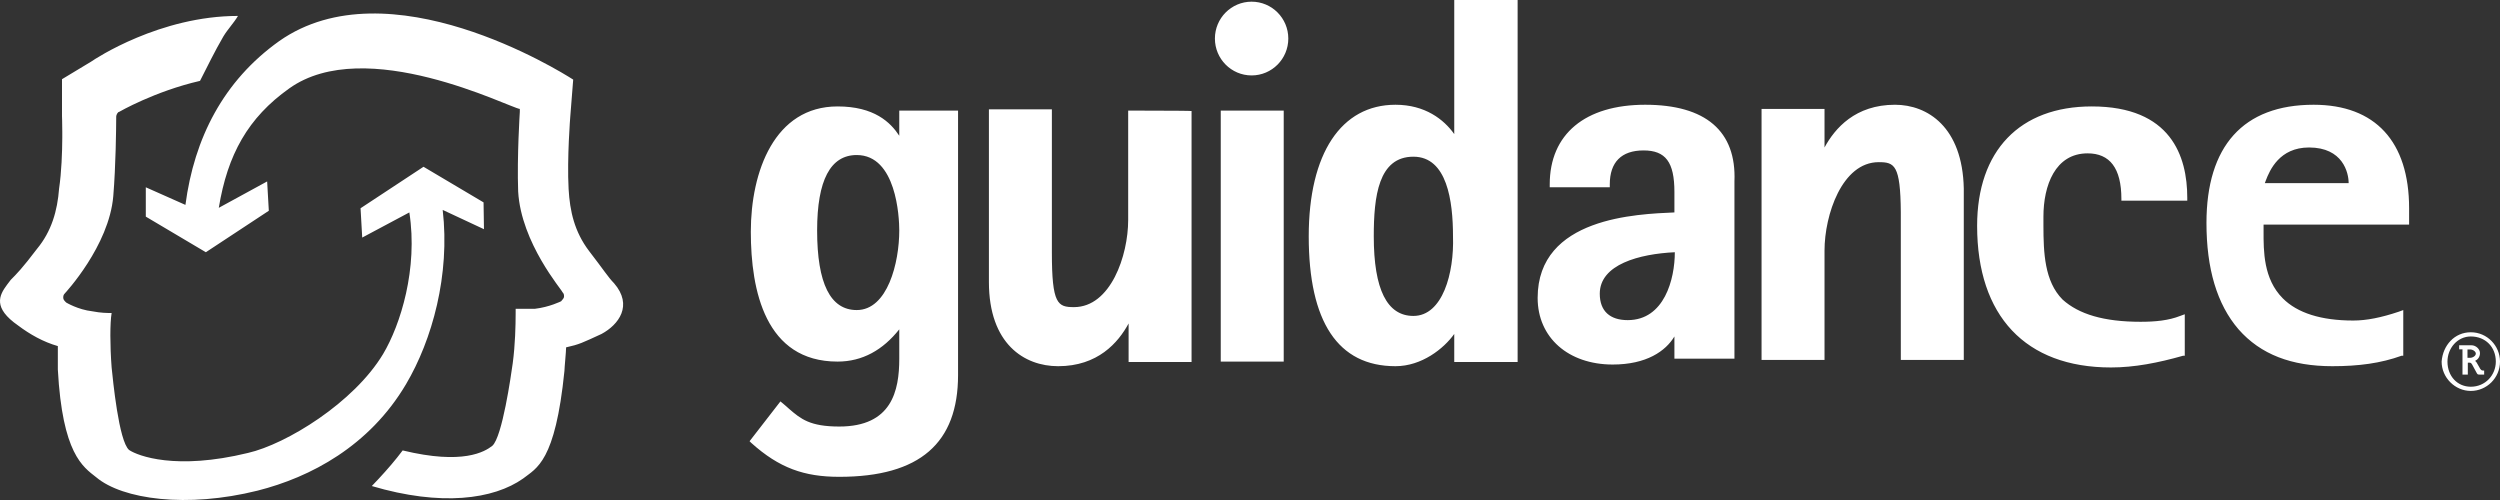 <?xml version="1.0" encoding="UTF-8"?>
<svg xmlns="http://www.w3.org/2000/svg" xmlns:xlink="http://www.w3.org/1999/xlink" width="140px" height="28px" viewBox="0 0 140 28">
  <rect x="0" y="0" width="140" height="28" fill="#333333" stroke="none"/>
  <title>Guidance-White</title>
  <g id="Page-1" stroke="none" stroke-width="1" fill="none" fill-rule="evenodd">
    <g id="Partners" transform="translate(-680, -17127)" fill="#FFFFFF">
      <path d="M693.326,17127.892 C693.092,17128.29 692.765,17128.619 692.509,17129.041 C692.018,17129.886 691.621,17130.707 691.201,17131.529 C688.656,17132.115 686.671,17133.265 686.671,17133.265 C686.601,17133.265 686.508,17133.429 686.508,17133.523 L686.508,17133.523 L686.507,17133.656 C686.504,17134.194 686.485,17136.262 686.344,17137.981 C686.111,17140.773 683.635,17143.425 683.635,17143.425 C683.542,17143.519 683.542,17143.589 683.542,17143.683 C683.542,17143.777 683.612,17143.847 683.706,17143.941 C683.706,17143.941 684.359,17144.34 685.177,17144.434 C685.667,17144.528 685.994,17144.528 686.251,17144.528 C686.157,17145.091 686.157,17146.334 686.251,17147.578 C686.321,17148.235 686.648,17151.708 687.231,17152.2 C687.722,17152.529 689.847,17153.35 693.886,17152.365 C696.034,17151.872 699.817,17149.549 701.452,17146.827 C702.432,17145.185 703.413,17142.04 702.923,17138.896 L702.923,17138.896 L700.284,17140.304 L700.191,17138.662 L703.717,17136.339 L707.079,17138.333 L707.102,17139.835 L704.791,17138.755 C705.211,17142.392 704.207,17146.029 702.736,17148.517 C700.681,17151.989 697.389,17153.726 694.423,17154.476 C690.477,17155.462 686.858,17154.969 685.387,17153.726 C684.64,17153.139 683.495,17152.411 683.239,17147.695 L683.239,17147.695 L683.239,17146.381 C682.421,17146.147 681.674,17145.724 681.02,17145.232 C679.591,17144.24 679.949,17143.546 680.389,17142.952 L680.496,17142.811 C680.531,17142.765 680.566,17142.719 680.6,17142.674 C680.927,17142.345 681.254,17142.017 682.071,17140.938 C682.888,17139.952 683.215,17138.802 683.309,17137.559 C683.446,17136.629 683.483,17135.53 683.488,17134.711 L683.488,17134.399 C683.486,17133.858 683.472,17133.5 683.472,17133.5 L683.472,17131.435 L685.107,17130.449 C685.34,17130.285 688.959,17127.892 693.326,17127.892 Z M695.637,17129.3 C701.762,17125 711.382,17131 712.061,17131.434 L712.095,17131.455 L712.095,17131.455 L712.099,17131.458 L711.936,17133.523 C711.936,17133.523 711.749,17135.846 711.842,17137.582 C711.912,17138.826 712.169,17139.976 712.987,17141.055 C713.804,17142.111 714.061,17142.533 714.388,17142.862 C715.462,17144.105 714.644,17145.185 713.687,17145.701 C712.613,17146.194 712.449,17146.287 711.702,17146.452 C711.702,17146.686 711.609,17147.601 711.609,17147.766 C711.095,17152.881 710.044,17153.209 709.297,17153.796 C707.639,17154.969 704.697,17155.368 700.821,17154.218 L700.821,17154.218 L701.205,17153.813 C701.705,17153.275 702.157,17152.749 702.549,17152.224 C705.935,17153.045 707.149,17152.294 707.569,17151.966 C708.13,17151.473 708.62,17148 708.713,17147.343 C708.854,17146.277 708.874,17145.229 708.876,17144.581 L708.877,17144.293 L708.877,17144.293 L709.951,17144.293 C710.768,17144.199 711.422,17143.871 711.422,17143.871 C711.492,17143.777 711.586,17143.706 711.586,17143.612 C711.586,17143.519 711.586,17143.448 711.492,17143.354 C711.492,17143.261 709.18,17140.609 709.017,17137.723 C708.947,17135.752 709.11,17133.265 709.11,17133.265 L709.11,17133.265 L709.11,17133.101 C708.527,17133.03 700.471,17128.901 696.198,17131.951 C693.886,17133.593 692.742,17135.658 692.252,17138.638 L692.252,17138.638 L694.96,17137.16 L695.054,17138.802 L691.528,17141.125 L688.165,17139.131 L688.165,17137.488 L690.384,17138.474 C690.874,17134.743 692.509,17131.529 695.637,17129.3 Z M726.903,17132.96 C728.958,17132.96 729.869,17133.852 730.359,17134.602 L730.359,17134.602 L730.359,17133.195 L733.651,17133.195 L733.651,17148 C733.651,17151.801 731.527,17153.702 726.997,17153.702 C725.035,17153.702 723.634,17153.209 722.07,17151.801 L722.07,17151.801 L721.976,17151.708 L723.704,17149.479 C723.704,17149.479 723.783,17149.543 723.878,17149.624 L724.026,17149.75 C724.099,17149.812 724.163,17149.87 724.195,17149.901 C724.848,17150.464 725.362,17150.886 726.997,17150.886 C729.939,17150.886 730.359,17148.892 730.359,17147.085 L730.359,17147.085 L730.359,17145.443 C729.448,17146.592 728.304,17147.249 726.903,17147.249 C722.864,17147.249 722.046,17143.284 722.046,17139.976 C722.046,17136.597 723.377,17132.96 726.903,17132.96 Z M818.365,17145.607 C819.276,17145.607 820,17146.358 820,17147.249 C820,17148.164 819.253,17148.892 818.365,17148.892 C817.478,17148.892 816.731,17148.141 816.731,17147.249 C816.801,17146.334 817.455,17145.607 818.365,17145.607 Z M818.365,17145.842 C817.618,17145.842 817.058,17146.499 817.058,17147.249 C817.058,17148.071 817.618,17148.657 818.365,17148.657 C819.183,17148.657 819.766,17148 819.766,17147.249 C819.766,17146.428 819.183,17145.842 818.365,17145.842 Z M818.393,17146.334 C818.665,17146.334 818.879,17146.563 818.879,17146.771 C818.879,17147 818.743,17147.145 818.607,17147.208 C818.607,17147.208 818.662,17147.259 818.685,17147.291 L818.899,17147.665 C818.937,17147.716 818.976,17147.748 819.035,17147.748 L819.113,17147.748 L819.113,17147.977 L818.879,17147.977 C818.743,17147.977 818.743,17147.977 818.665,17147.831 L818.438,17147.411 C818.415,17147.368 818.373,17147.311 818.315,17147.311 L818.198,17147.311 L818.198,17147.977 L817.899,17147.977 L817.899,17146.563 L817.712,17146.563 L817.712,17146.334 L818.393,17146.334 Z M797.14,17132.96 C801.577,17132.96 802.487,17135.752 802.487,17138.075 L802.487,17138.075 L802.487,17138.239 L798.798,17138.239 L798.798,17138.145 C798.798,17136.409 798.144,17135.588 796.907,17135.588 C795.085,17135.588 794.432,17137.394 794.432,17139.131 L794.432,17139.131 L794.432,17139.639 C794.435,17141.142 794.488,17142.754 795.506,17143.777 C796.416,17144.598 797.817,17145.02 799.872,17145.02 C800.689,17145.02 801.437,17144.95 802.09,17144.692 L802.09,17144.692 L802.347,17144.598 L802.347,17146.921 L802.254,17146.921 C800.853,17147.32 799.522,17147.578 798.214,17147.578 C793.428,17147.578 790.719,17144.692 790.719,17139.647 C790.719,17135.447 793.101,17132.96 797.14,17132.96 Z M764.987,17127 L764.987,17147.273 L761.438,17147.273 L761.438,17145.701 C760.854,17146.522 759.617,17147.507 758.146,17147.507 C754.923,17147.507 753.289,17145.02 753.289,17140.234 C753.289,17135.588 755.11,17132.866 758.146,17132.866 C759.803,17132.866 760.854,17133.687 761.438,17134.508 L761.438,17134.508 L761.438,17127 L764.987,17127 Z M738.905,17133.124 L738.905,17141.149 C738.905,17144.035 739.232,17144.199 740.143,17144.199 C742.197,17144.199 743.178,17141.313 743.178,17139.319 L743.178,17139.319 L743.178,17133.195 L743.178,17133.195 L743.693,17133.195 C743.745,17133.195 743.8,17133.195 743.857,17133.195 L744.428,17133.196 C745.45,17133.198 746.727,17133.204 746.727,17133.218 L746.727,17133.218 L746.727,17147.273 L743.202,17147.273 L743.202,17145.114 C742.618,17146.194 741.474,17147.507 739.255,17147.507 C737.364,17147.507 735.379,17146.264 735.379,17142.791 L735.379,17142.791 L735.379,17133.124 L738.905,17133.124 Z M809.563,17132.866 C813.018,17132.866 814.91,17134.931 814.91,17138.662 L814.91,17138.662 L814.91,17139.577 L806.76,17139.577 L806.76,17139.927 C806.756,17141.065 806.751,17142.617 807.835,17143.706 C808.652,17144.528 809.983,17144.95 811.781,17144.95 C812.528,17144.95 813.345,17144.786 814.326,17144.457 L814.326,17144.457 L814.583,17144.363 L814.583,17146.921 L814.489,17146.921 C813.322,17147.343 812.084,17147.507 810.613,17147.507 C808.325,17147.507 806.597,17146.851 805.359,17145.443 C804.145,17144.035 803.562,17142.04 803.562,17139.483 C803.562,17135.189 805.616,17132.866 809.563,17132.866 Z M772.132,17132.866 C775.518,17132.866 777.246,17134.344 777.129,17137.16 L777.129,17137.16 L777.129,17147.085 L773.767,17147.085 L773.767,17145.842 C773.276,17146.663 772.202,17147.414 770.311,17147.414 C767.836,17147.414 766.108,17145.912 766.108,17143.683 C766.108,17139.154 771.712,17138.99 773.767,17138.896 L773.767,17138.896 L773.767,17137.747 C773.767,17136.081 773.276,17135.424 772.039,17135.424 C770.801,17135.424 770.148,17136.081 770.148,17137.324 L770.148,17137.324 L770.148,17137.488 L766.785,17137.488 L766.785,17137.324 C766.785,17134.508 768.77,17132.866 772.132,17132.866 Z M751.888,17133.195 L751.888,17147.249 L748.362,17147.249 L748.362,17133.195 L751.888,17133.195 Z M786.119,17132.866 C787.94,17132.866 789.902,17134.11 789.972,17137.559 L789.972,17137.559 L789.972,17147.156 L786.446,17147.156 L786.445,17138.876 C786.426,17136.235 786.091,17136.081 785.208,17136.081 C783.154,17136.081 782.173,17139.037 782.173,17141.032 L782.173,17141.032 L782.173,17147.156 L778.647,17147.156 L778.647,17133.101 L782.173,17133.101 L782.173,17135.259 C782.757,17134.18 783.901,17132.866 786.119,17132.866 Z M818.323,17146.569 L818.179,17146.569 L818.179,17147.038 L818.323,17147.038 C818.484,17147.038 818.646,17146.921 818.646,17146.804 C818.646,17146.686 818.484,17146.569 818.323,17146.569 Z M773.79,17141.125 C771.805,17141.219 769.587,17141.806 769.587,17143.448 C769.587,17144.434 770.171,17144.927 771.152,17144.927 C773.206,17144.927 773.79,17142.627 773.79,17141.125 Z M759.15,17135.775 C757.188,17135.775 756.931,17138.005 756.931,17140.234 C756.931,17143.214 757.679,17144.692 759.15,17144.692 C760.784,17144.692 761.438,17142.299 761.368,17140.234 C761.368,17138.263 761.041,17135.775 759.15,17135.775 Z M727.977,17135.682 C726.506,17135.682 725.759,17137.089 725.759,17139.905 C725.759,17142.885 726.506,17144.363 727.977,17144.363 C729.705,17144.363 730.359,17141.712 730.359,17139.905 C730.359,17139.154 730.196,17135.682 727.977,17135.682 Z M809.306,17135.259 C807.652,17135.259 807.104,17136.53 806.882,17137.117 L806.831,17137.254 L811.524,17137.254 C811.524,17136.667 811.197,17135.259 809.306,17135.259 Z M750.09,17127.094 C751.225,17127.094 752.145,17128.018 752.145,17129.159 C752.145,17130.299 751.225,17131.224 750.09,17131.224 C748.955,17131.224 748.035,17130.299 748.035,17129.159 C748.035,17128.018 748.955,17127.094 750.09,17127.094 Z" id="Guidance-White"></path>
    </g>
  </g>
</svg>
